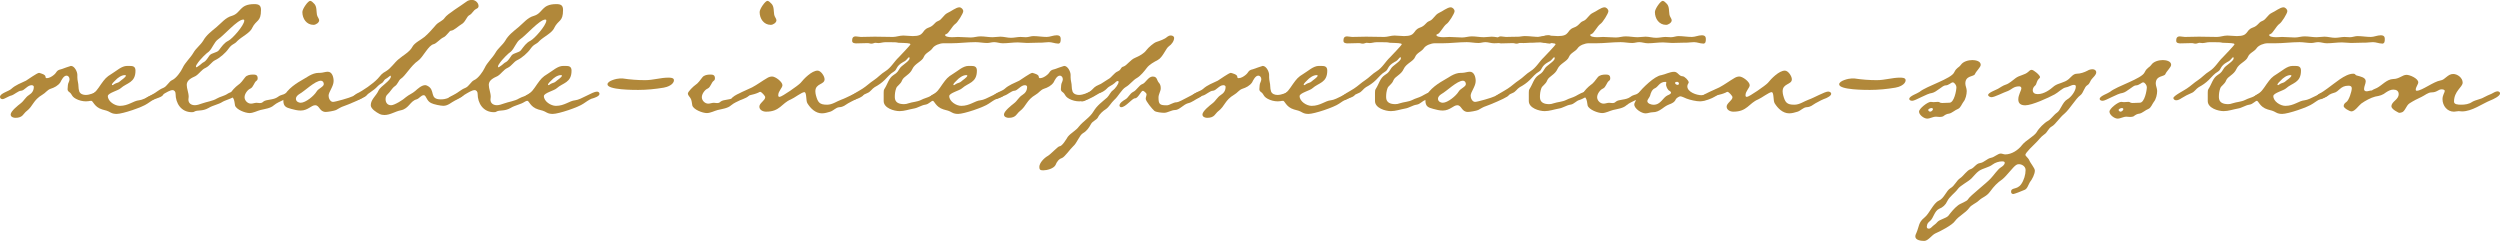 <?xml version="1.0" encoding="UTF-8"?> <svg xmlns="http://www.w3.org/2000/svg" id="_レイヤー_2" viewBox="0 0 644.75 62.14"><defs><style>.cls-1{fill:#b1883a;}</style></defs><g id="_レイヤー_1-2"><path class="cls-1" d="M27.72,23.76c-.86.65-3.17,1.94-4.1,2.16-.5.14-.94.22-1.44.22-.86,0-1.8-.22-2.59-.65-1.3-.72-.86-1.15-1.8-1.8-.29-.22-.36-.43-.36-.72s.07-.58.07-.94c0-.58.43-1.01.43-1.58,0-.5-.29-.94-.79-.94-.72,0-1.3,1.15-1.58,1.73-.58.86-1.58,1.37-2.52,1.66-.86.29-1.3,1.08-2.09,1.51-2.45,1.44-2.38,2.95-4.1,4.25-.86.65-.94,1.73-2.88,1.73-.5,0-1.22-.22-1.22-.86,0-.86,1.94-2.38,2.59-2.88.86-.65,1.22-1.58,2.16-2.16.79-.5,1.22-1.15,1.22-2.09,0-.29-.29-.43-.58-.43-1.08,0-1.87,1.44-2.74,1.44-.65,0-1.73,1.01-2.45,1.22-.72.14-1.8.94-2.3.94-.36,0-.65-.22-.65-.58,0-.94,2.3-1.44,2.95-2.09,1.01-.94,2.52-1.51,3.75-2.09.5-.29,2.88-2.02,3.38-2.02.5.14,1.66.43,1.66,1.01,0,.29.14.36.36.36.58,0,1.3-.43,1.73-.79.94-.72.58-1.22,1.94-1.51.43-.14,2.38-.86,2.52-.86.94,0,1.66,1.51,1.66,2.3v.65c0,.86.29,1.51.29,2.38,0,.43.07.79.22,1.3.29.65,1.01.86,1.66.86,2.02,0,5.11-2.16,5.47-2.16s.65.36.65.65c0,.36-.29.65-.5.79Z"></path><path class="cls-1" d="M40.18,25.42c-.72.29-1.51.86-2.16,1.3-1.3.94-6.41,2.66-7.92,2.66-.5,0-1.08-.07-1.58-.36-.72-.43-1.3-.58-2.16-.79-2.16-.65-2.3-2.3-2.95-2.3-.36,0-.72-.22-.72-.58s.36-.58.58-.79c1.51-.79,1.8-1.44,2.81-2.88.94-1.3,1.3-1.8,2.74-2.66,1.22-.72,2.52-2.02,3.96-2.02h.65c.86,0,1.51.14,1.51,1.22,0,3.17-2.23,3.1-3.82,4.54-.58.58-3.31,1.22-3.31,2.02,0,1.37,1.8,2.52,3.1,2.52,2.23,0,3.46-1.3,4.97-1.44,1.51-.14,4.46-2.23,5.62-2.23.36,0,.65.22.65.58,0,.65-1.44,1.08-1.94,1.22ZM32.18,19.37c-.86,0-1.87.72-2.45,1.37-.22.22-.86.79-.86,1.08,0,.07,0,.14.14.14s.36-.22.5-.29c.43-.29,1.01-.29,1.37-.65s1.58-1.08,1.58-1.51c0-.14-.14-.14-.29-.14Z"></path><path class="cls-1" d="M65.02,7.27c-.65,1.3-2.74,2.23-3.82,3.31-.79.94-1.3.65-2.23,1.94-.79,1.15-2.3,2.45-3.53,3.02-.86.43-1.37,1.44-2.38,1.94-1.15.5-1.66,1.58-2.67,2.16-.94.43-2.23,1.01-2.23,2.23,0,1.01.5,2.02.5,3.1,0,.22-.07.43-.07.72,0,.94.72,1.44,1.66,1.44.58,0,1.22-.22,1.8-.43,1.15-.43,2.88-.65,3.89-1.3.86-.5,1.94-.65,2.74-1.22.43-.29,1.22-.58,1.73-.58.43,0,.5.22.5.58,0,1.01-2.74,1.58-3.53,2.09-.94.65-2.45.86-3.6,1.58-1.66.94-2.81.43-3.67.94-.22.14-.43.14-.65.14-2.74,0-4.18-2.3-4.18-4.75,0-.5-.29-.94-.79-.94-1.22,0-3.82,2.3-5.47,2.59-.36.07-.65.29-1.01.29-.22,0-.58-.22-.58-.43,0-.5,1.3-1.01,1.66-1.22,1.08-.5,1.87-1.37,3.02-1.8,1.01-.43,1.44-1.66,2.3-2.02,1.01-.43,2.23-2.16,2.67-3.1.65-1.44,2.02-2.59,2.81-3.96.65-1.15,1.8-1.94,2.52-3.1.79-1.44,2.16-2.45,3.38-3.46,1.3-1.08,2.38-2.52,4.03-2.95,2.38-.72,1.87-3.02,5.76-3.02,1.15,0,1.73.29,1.73,1.51,0,3.17-1.22,2.45-2.3,4.68ZM62.93,5.11c-.07-.07-.22-.07-.22-.07-1.51.07-4.97,4.1-6.48,5.11-1.01.72-1.44,2.3-2.38,3.17-.58.36-2.3,2.02-3.02,3.17-.07.07-.29.43-.29.65,0,.14,0,.22.07.22s.29-.07.94-.58c.36-.29.72-.65.94-.72.72-.36,1.08-1.15,1.58-1.8.58-.65,1.87-.65,2.38-1.3.72-.94,1.37-1.94,2.45-2.45,1.01-.5,4.03-3.89,4.1-5.18,0-.22-.07-.22-.07-.22Z"></path><path class="cls-1" d="M73.08,25.78c-.86.43-1.66.72-2.45,1.37-.86.79-2.3.94-3.46,1.22-.86.22-1.87.79-2.81.79-1.08,0-3.38-.86-3.74-1.94-.14-.65-.14-1.44-.5-1.94-.22-.36-.65-.72-.65-1.15,0-.5,1.44-1.87,1.87-2.16.79-.5,1.3-1.3,1.87-2.02.43-.58,1.3-.72,2.02-.72.65,0,1.22.07,1.22.94,0,.29-.07.5-.29.65-.65.43-.79,1.66-1.58,2.02-.72.29-1.51,1.37-1.51,2.23s.79,1.66,1.66,1.66c.5,0,.94-.22,1.44-.22.22,0,.5.07.79.07.43,0,.65-.07.94-.36.79-.65,2.59-.36,3.75-1.22.86-.65,1.37-.5,1.87-.86.36-.22.79-.43,1.22-.43.29,0,.72.07.72.43,0,.86-1.73,1.37-2.38,1.66ZM80.86,6.41c-1.8,0-2.88-1.58-2.88-3.31,0-.79,1.44-2.88,2.02-2.88.36,0,.79.5,1.08.79.65.72.5,1.87.65,2.74.07.58.58,1.01.58,1.51,0,.58-.86,1.15-1.44,1.15Z"></path><path class="cls-1" d="M94.17,24.91c-.86.58-4.39,2.09-5.47,2.45-.72.22-1.37.65-2.02,1.01-.5.22-2.09.5-2.66.5-1.66,0-1.58-1.73-2.74-1.73-1.01,0-1.87,1.37-3.74,1.37-.86,0-1.66-.22-2.45-.43-1.37-.36-2.02-.65-2.02-2.23,0-2.09,2.88-4.1,4.54-5.04,1.37-.72,2.81-2.02,4.61-2.02h.29c.72,0,1.37-.29,2.02-.29,1.15,0,1.51,1.44,1.51,2.38,0,1.44-1.3,2.81-1.3,3.82,0,.65.43,1.58,1.15,1.58.58,0,4.39-1.08,5.04-1.44.65-.36,2.45-1.22,3.17-1.22.29,0,.72.14.72.43,0,.36-.43.72-.65.86ZM82.8,20.81c-1.58,0-4.18,2.67-5.62,3.46-.43.29-.86.65-.86,1.22,0,.65.65,1.01,1.22,1.01,1.3,0,3.46-1.8,4.1-2.88.43-.79,1.87-1.22,1.87-1.94,0-.43-.29-.86-.72-.86Z"></path><path class="cls-1" d="M122.83,2.3c-.79.36-1.01,1.22-1.73,1.58-.79.36-1.01,1.8-2.09,2.38-.79.43-1.94,1.66-2.74,1.66-.36,0-1.15,1.44-1.94,1.73-.79.36-1.8,1.58-2.45,1.73-1.44.29-2.74,3.38-4.1,4.32-1.73,1.15-3.24,3.89-4.39,4.61-.58.36-.79,1.44-1.58,1.94-.72.5-1.15,1.44-1.87,2.09-.36.29-.5.79-.5,1.22,0,.94.5,1.58,1.44,1.58.86,0,3.17-1.44,3.82-2.09.79-.65,1.66-.94,2.38-1.58.65-.58,1.66-1.51,2.59-1.51.14,0,.36.07.5.14,2.3,1.08.36,3.53,3.53,3.53,2.74,0,4.25-2.02,5.54-2.02.29,0,.5.29.5.58,0,.65-1.87,1.44-2.38,1.73-1.01.5-1.8,1.37-3.02,1.37-.65,0-2.52-.36-3.17-.72-1.22-.58-1.22-2.02-1.87-2.02-.72,0-1.15.86-1.87,1.08-1.66.43-1.94,2.38-4.03,2.81-1.51.29-2.74,1.22-4.25,1.22-.43,0-.86-.07-1.3-.29-.72-.36-2.23-1.3-2.23-2.23,0-1.51,1.44-2.45,2.02-3.82.5-1.08,3.17-2.52,3.17-3.6,0-.07-.07-.14-.14-.22-.07,0-.86.72-1.08.79-.79.43-.43.79-1.37,1.3-.65.36-1.08,1.01-1.66,1.44-1.01.72-3.67,2.88-4.9,2.88-.22,0-.5-.14-.65-.29l-.07-.22c0-.43.65-1.01,1.01-1.22,1.66-.79,4.25-2.59,5.47-3.89.94-1.01.86-1.22,2.16-1.94,1.3-.79,2.09-2.16,3.24-3.1,1.08-.94,2.88-1.87,3.53-3.17.58-1.08,2.23-1.8,3.17-2.59,1.08-.94,2.02-2.02,2.95-3.1.65-.72,1.73-1.01,2.23-1.8.58-.94,4.39-3.24,5.62-4.18.36-.29.86-.43,1.44-.43.79,0,1.66.72,1.66,1.58,0,.36-.22.58-.58.72Z"></path><path class="cls-1" d="M142.92,7.27c-.65,1.3-2.74,2.23-3.82,3.31-.79.94-1.3.65-2.23,1.94-.79,1.15-2.3,2.45-3.53,3.02-.86.43-1.37,1.44-2.38,1.94-1.15.5-1.66,1.58-2.67,2.16-.94.43-2.23,1.01-2.23,2.23,0,1.01.5,2.02.5,3.1,0,.22-.07.43-.07.72,0,.94.72,1.44,1.66,1.44.58,0,1.22-.22,1.8-.43,1.15-.43,2.88-.65,3.89-1.3.86-.5,1.94-.65,2.74-1.22.43-.29,1.22-.58,1.73-.58.43,0,.5.22.5.58,0,1.01-2.74,1.58-3.53,2.09-.94.65-2.45.86-3.6,1.58-1.66.94-2.81.43-3.67.94-.22.14-.43.14-.65.14-2.74,0-4.18-2.3-4.18-4.75,0-.5-.29-.94-.79-.94-1.22,0-3.82,2.3-5.47,2.59-.36.07-.65.29-1.01.29-.22,0-.58-.22-.58-.43,0-.5,1.3-1.01,1.66-1.22,1.08-.5,1.87-1.37,3.02-1.8,1.01-.43,1.44-1.66,2.3-2.02,1.01-.43,2.23-2.16,2.67-3.1.65-1.44,2.02-2.59,2.81-3.96.65-1.15,1.8-1.94,2.52-3.1.79-1.44,2.16-2.45,3.38-3.46,1.3-1.08,2.38-2.52,4.03-2.95,2.38-.72,1.87-3.02,5.76-3.02,1.15,0,1.73.29,1.73,1.51,0,3.17-1.22,2.45-2.3,4.68ZM140.83,5.11c-.07-.07-.22-.07-.22-.07-1.51.07-4.97,4.1-6.48,5.11-1.01.72-1.44,2.3-2.38,3.17-.58.36-2.3,2.02-3.02,3.17-.07.07-.29.43-.29.65,0,.14,0,.22.07.22s.29-.07.94-.58c.36-.29.72-.65.94-.72.72-.36,1.08-1.15,1.58-1.8.58-.65,1.87-.65,2.38-1.3.72-.94,1.37-1.94,2.45-2.45,1.01-.5,4.03-3.89,4.1-5.18,0-.22-.07-.22-.07-.22Z"></path><path class="cls-1" d="M152.64,25.42c-.72.29-1.51.86-2.16,1.3-1.3.94-6.41,2.66-7.92,2.66-.5,0-1.08-.07-1.58-.36-.72-.43-1.3-.58-2.16-.79-2.16-.65-2.3-2.3-2.95-2.3-.36,0-.72-.22-.72-.58s.36-.58.58-.79c1.51-.79,1.8-1.44,2.81-2.88.94-1.3,1.3-1.8,2.74-2.66,1.22-.72,2.52-2.02,3.96-2.02h.65c.86,0,1.51.14,1.51,1.22,0,3.17-2.23,3.1-3.82,4.54-.58.58-3.31,1.22-3.31,2.02,0,1.37,1.8,2.52,3.1,2.52,2.23,0,3.46-1.3,4.97-1.44,1.51-.14,4.46-2.23,5.62-2.23.36,0,.65.22.65.58,0,.65-1.44,1.08-1.94,1.22ZM144.64,19.37c-.86,0-1.87.72-2.45,1.37-.22.22-.86.79-.86,1.08,0,.07,0,.14.14.14s.36-.22.5-.29c.43-.29,1.01-.29,1.37-.65s1.58-1.08,1.58-1.51c0-.14-.14-.14-.29-.14Z"></path><path class="cls-1" d="M171.14,22.61c-2.09.36-4.39.58-6.55.58-1.15,0-7.92,0-7.92-1.44,0-.94,2.45-1.51,3.17-1.51h.79c1.94.29,3.82.43,5.76.43,2.09,0,3.96-.65,5.98-.65.43,0,1.44,0,1.44.65,0,1.15-1.73,1.8-2.66,1.94Z"></path><path class="cls-1" d="M191.01,25.78c-.86.43-1.66.72-2.45,1.37-.86.79-2.3.94-3.46,1.22-.86.22-1.87.79-2.81.79-1.08,0-3.38-.86-3.74-1.94-.14-.65-.14-1.44-.5-1.94-.22-.36-.65-.72-.65-1.15,0-.5,1.44-1.87,1.87-2.16.79-.5,1.3-1.3,1.87-2.02.43-.58,1.3-.72,2.02-.72.65,0,1.22.07,1.22.94,0,.29-.07.5-.29.65-.65.43-.79,1.66-1.58,2.02-.72.29-1.51,1.37-1.51,2.23s.79,1.66,1.66,1.66c.5,0,.94-.22,1.44-.22.22,0,.5.07.79.07.43,0,.65-.07.94-.36.79-.65,2.59-.36,3.75-1.22.86-.65,1.37-.5,1.87-.86.36-.22.79-.43,1.22-.43.29,0,.72.07.72.43,0,.86-1.73,1.37-2.38,1.66ZM198.79,6.41c-1.8,0-2.88-1.58-2.88-3.31,0-.79,1.44-2.88,2.02-2.88.36,0,.79.5,1.08.79.65.72.5,1.87.65,2.74.07.58.58,1.01.58,1.51,0,.58-.86,1.15-1.44,1.15Z"></path><path class="cls-1" d="M221.61,25.27c-1.01.36-1.87.79-2.88,1.37-.86.5-1.15.94-2.3,1.01-.86.07-1.44.86-2.3,1.15-.72.22-1.44.43-2.16.43-1.66,0-2.95-1.3-3.74-2.59-.43-.65-.14-2.88-.79-2.88s-2.59,1.51-3.46,1.87c-2.45,1.01-2.81,3.17-6.41,3.17-.79,0-1.73-.43-1.73-1.3,0-.94,1.51-1.58,1.51-2.45,0-.29-.94-1.37-1.3-1.37-.14,0-.36.14-.5.22-1.44.65-2.95.65-4.25,1.44-.5.29-1.08.58-1.66.58-.22,0-1.01-.07-1.01-.36,0-.5,1.58-1.3,1.94-1.44,1.08-.58,2.23-1.01,3.38-1.58,1.37-.72,2.59-1.66,3.96-2.45.36-.22.79-.36,1.22-.36.86,0,2.66,1.37,2.66,2.23,0,.72-1.08,1.51-1.08,2.59,0,.29.07.43.36.43.58,0,4.82-2.95,5.4-3.6.86-1.08,2.88-3.17,4.39-3.17.86,0,1.8,1.44,1.8,2.23,0,1.44-2.38,1.01-2.38,3.1,0,.36.07.72.14,1.01.5,1.87.94,2.45,2.88,2.45,1.37,0,2.45-.86,3.67-1.3,1.3-.43,4.18-2.09,5.04-2.09.29,0,.79.14.79.58,0,.5-.79.86-1.22,1.08Z"></path><path class="cls-1" d="M272.81,11.23c-.72,0-1.51-.36-2.3-.36-.72,0-1.37.14-2.23.14h-.58c-.94,0-1.87.07-2.81.07-.79,0-1.58-.14-2.38-.14-1.3,0-2.59.22-3.89.22-.79,0-1.51-.29-2.23-.29-.65,0-1.15.22-1.8.22-1.01,0-2.02-.22-3.02-.22-2.09,0-4.18.29-6.26.29h-2.02c-.86,0-2.3.5-2.81,1.3-.58.86-1.8,1.15-2.23,2.23-.43,1.15-2.3,1.66-2.95,3.1-.65,1.51-2.23,1.87-2.66,2.95-.36,1.01-1.3,1.37-1.51,2.02-.29.79-.36,1.51-.36,2.3,0,1.44,1.15,1.8,2.38,1.8.36,0,.79-.07,1.15-.22,1.08-.36,2.23-.36,3.24-.86.79-.43,1.66-.58,2.45-1.01.79-.43,1.94-1.15,2.81-1.15.29,0,.79.22.79.58,0,.43-2.09,1.44-2.59,1.58-.94.22-1.37,1.08-2.38,1.22-1.01.14-1.94.86-3.02,1.01-1.22.22-2.38.65-3.6.65-1.44,0-4.1-.79-4.1-2.59v-2.16c0-.36,0-.72.22-1.01.79-1.22,1.08-2.74,2.3-3.53,1.15-.72,1.08-.94,1.73-1.87.43-.58,1.8-1.37,2.3-2.09.07-.07.14-.29.14-.5,0-.07-.07-.14-.22-.14l-.22.22c-.36.43-.58.72-1.22,1.01-1.94,1.08-1.51,1.94-2.38,2.45-1.01.58-1.58,1.37-2.38,2.16s-1.66,1.37-2.59,1.87c-.72.43-1.08,1.22-1.87,1.51-.86.36-1.73.79-2.52,1.3-.43.29-.94.58-1.44.58-.29,0-.72-.22-.72-.58,0-.58,2.88-2.02,3.46-2.45,1.01-.65,1.87-1.51,2.88-2.16,1.01-.65,1.87-1.66,2.95-2.3,1.51-.94,2.23-2.45,3.46-3.6.36-.36,3.02-3.17,3.02-3.31,0-.07-.07-.14-.14-.22-.86-.22-2.02-.14-2.95-.22-.58-.14-1.08-.14-1.87-.14h-1.58c-.58,0-1.15.22-1.73.22-.29,0-.5-.07-.79-.07-.22,0-.65.22-.94.22-.58,0-.5-.14-1.08-.14-1.01,0-1.94.07-2.88.07-.43,0-1.08-.07-1.08-.65,0-.65.14-1.15.94-1.15.43,0,.86.14,1.3.14,1.22,0,2.38-.07,3.6-.07,1.51,0,3.1.07,4.68.07.86,0,1.73-.36,2.66-.36.79,0,1.66.14,2.45.14,3.17,0,2.16-1.44,4.03-2.16,1.51-.5,1.51-1.37,2.52-1.73,1.01-.36,1.37-1.58,2.45-2.09.86-.36,2.16-1.44,3.02-1.44.5,0,1.01.5,1.01,1.01,0,.58-1.51,2.95-2.02,3.24-.86.58-1.73,2.52-2.38,2.66-.07.07-.29.07-.29.22,0,.43.94.58,1.8.58.65,0,1.3-.07,1.51-.07,1.08,0,2.23.14,3.31.14.86,0,1.66-.29,2.52-.29,1.01,0,2.09.22,3.1.22.72,0,1.37-.14,2.02-.14.94,0,1.8.29,2.74.29.86,0,1.66-.22,2.45-.22.5,0,.94.07,1.37.07.72,0,1.3-.29,1.94-.29,1.15,0,2.3.22,3.46.22.86,0,1.66-.43,2.59-.43.5,0,1.01.14,1.01.94,0,.58,0,1.22-.72,1.22Z"></path><path class="cls-1" d="M257.18,25.42c-.72.29-1.51.86-2.16,1.3-1.3.94-6.41,2.66-7.92,2.66-.5,0-1.08-.07-1.58-.36-.72-.43-1.3-.58-2.16-.79-2.16-.65-2.3-2.3-2.95-2.3-.36,0-.72-.22-.72-.58s.36-.58.58-.79c1.51-.79,1.8-1.44,2.81-2.88.94-1.3,1.3-1.8,2.74-2.66,1.22-.72,2.52-2.02,3.96-2.02h.65c.86,0,1.51.14,1.51,1.22,0,3.17-2.23,3.1-3.82,4.54-.58.58-3.31,1.22-3.31,2.02,0,1.37,1.8,2.52,3.1,2.52,2.23,0,3.46-1.3,4.97-1.44,1.51-.14,4.46-2.23,5.62-2.23.36,0,.65.22.65.58,0,.65-1.44,1.08-1.94,1.22ZM249.19,19.37c-.86,0-1.87.72-2.45,1.37-.22.22-.86.79-.86,1.08,0,.07,0,.14.14.14s.36-.22.5-.29c.43-.29,1.01-.29,1.37-.65s1.58-1.08,1.58-1.51c0-.14-.14-.14-.29-.14Z"></path><path class="cls-1" d="M283.89,23.76c-.86.65-3.17,1.94-4.1,2.16-.5.14-.94.22-1.44.22-.86,0-1.8-.22-2.59-.65-1.3-.72-.86-1.15-1.8-1.8-.29-.22-.36-.43-.36-.72s.07-.58.07-.94c0-.58.43-1.01.43-1.58,0-.5-.29-.94-.79-.94-.72,0-1.3,1.15-1.58,1.73-.58.86-1.58,1.37-2.52,1.66-.86.29-1.3,1.08-2.09,1.51-2.45,1.44-2.38,2.95-4.1,4.25-.86.65-.94,1.73-2.88,1.73-.5,0-1.22-.22-1.22-.86,0-.86,1.94-2.38,2.59-2.88.86-.65,1.22-1.58,2.16-2.16.79-.5,1.22-1.15,1.22-2.09,0-.29-.29-.43-.58-.43-1.08,0-1.87,1.44-2.74,1.44-.65,0-1.73,1.01-2.45,1.22-.72.14-1.8.94-2.3.94-.36,0-.65-.22-.65-.58,0-.94,2.3-1.44,2.95-2.09,1.01-.94,2.52-1.51,3.74-2.09.5-.29,2.88-2.02,3.38-2.02.5.14,1.66.43,1.66,1.01,0,.29.14.36.36.36.58,0,1.3-.43,1.73-.79.94-.72.58-1.22,1.94-1.51.43-.14,2.38-.86,2.52-.86.94,0,1.66,1.51,1.66,2.3v.65c0,.86.29,1.51.29,2.38,0,.43.07.79.22,1.3.29.65,1.01.86,1.66.86,2.02,0,5.11-2.16,5.47-2.16s.65.36.65.65c0,.36-.29.65-.5.79Z"></path><path class="cls-1" d="M301.53,11.88c-.86.5-1.58,2.88-2.95,3.6-.94.5-2.16,1.15-2.81,2.02-.65.86-1.58,2.02-2.52,2.59-1.08.58-1.8,1.73-2.95,2.38-1.01.58-1.94,2.45-2.95,3.31-.79.72-1.3,1.8-2.16,2.38-.72.43-1.66,1.3-2.02,2.09-.36.72-1.37.94-1.8,1.73-.5.94-1.15,1.87-2.09,2.38-.94.58-1.51,2.52-2.52,3.38-.72.65-2.16,2.74-2.88,3.02-.79.22-1.37,1.01-1.66,1.8-.5.94-2.23,1.37-3.17,1.37-.72,0-1.01-.14-1.01-.86,0-1.08,1.3-2.38,2.23-2.88.72-.43,2.59-2.45,2.95-2.45.72,0,1.8-1.87,2.16-2.45.79-1.01,2.09-1.58,2.88-2.66,1.15-1.44,2.81-2.3,3.75-3.89.94-1.58,2.23-2.45,3.53-3.6.58-.58.86-1.44,1.51-1.87.5-.36,1.44-1.58,1.44-2.16,0-.14-.07-.22-.22-.22-.29,0-.65.36-.86.58-.65.58-1.37.72-1.94,1.37-.43.5-1.58,1.22-2.23,1.22-.36,0-1.22.86-1.8,1.01-.72.22-1.66,1.08-2.3,1.08-.36,0-.65-.22-.65-.58s.22-.65.5-.79c.94-.65,1.8-.79,2.66-1.66.94-1.01,1.15-.94,2.3-1.51.65-.36,1.15-.79,1.8-1.15,1.01-.5,1.51-1.66,2.59-2.09.94-.43.58-1.01,1.44-1.22.86-.29,1.73-1.73,2.95-2.23,1.01-.43,2.3-1.08,2.95-2.02.5-.65,1.87-1.87,2.59-2.09.86-.29,2.16-.72,2.74-1.3.29-.22.58-.36.94-.36.43,0,.86.22.86.65,0,.79-.72,1.73-1.3,2.09ZM309.23,25.2c-.94.43-1.8,1.22-2.88,1.44-1.08.29-2.23,1.73-3.24,1.73s-1.94.72-2.88.72c-.58,0-2.09-.14-2.52-.5-.58-.5-2.23-2.52-2.23-3.1,0-.43.22-.79.22-1.22,0-.22-.72-.86-.94-.86-.5,0-1.22,1.94-2.02,1.94s-2.38,2.3-3.6,2.3c-.22,0-.43-.22-.43-.43,0-.65,1.01-1.3,1.51-1.58.79-.43,1.15-1.51,2.02-1.94.86-.36,1.51-1.73,2.38-2.02.79-.22,1.51-1.94,2.66-1.94,1.22,0,1.01.94,1.58,1.58.36.36.5.86.5,1.44,0,.79-.58,1.51-.58,2.38,0,1.8.36,2.02,2.16,2.02.72,0,1.58-.79,2.59-.79.72,0,5.18-2.74,5.83-2.74.29,0,.79.22.79.58,0,.5-.58.79-.94,1.01Z"></path><path class="cls-1" d="M335.08,23.76c-.86.65-3.17,1.94-4.1,2.16-.5.14-.94.22-1.44.22-.86,0-1.8-.22-2.59-.65-1.3-.72-.86-1.15-1.8-1.8-.29-.22-.36-.43-.36-.72s.07-.58.07-.94c0-.58.43-1.01.43-1.58,0-.5-.29-.94-.79-.94-.72,0-1.3,1.15-1.58,1.73-.58.86-1.58,1.37-2.52,1.66-.86.29-1.3,1.08-2.09,1.51-2.45,1.44-2.38,2.95-4.1,4.25-.86.65-.94,1.73-2.88,1.73-.5,0-1.22-.22-1.22-.86,0-.86,1.94-2.38,2.59-2.88.86-.65,1.22-1.58,2.16-2.16.79-.5,1.22-1.15,1.22-2.09,0-.29-.29-.43-.58-.43-1.08,0-1.87,1.44-2.74,1.44-.65,0-1.73,1.01-2.45,1.22-.72.14-1.8.94-2.3.94-.36,0-.65-.22-.65-.58,0-.94,2.3-1.44,2.95-2.09,1.01-.94,2.52-1.51,3.75-2.09.5-.29,2.88-2.02,3.38-2.02.5.14,1.66.43,1.66,1.01,0,.29.14.36.36.36.58,0,1.3-.43,1.73-.79.94-.72.58-1.22,1.94-1.51.43-.14,2.38-.86,2.52-.86.94,0,1.66,1.51,1.66,2.3v.65c0,.86.29,1.51.29,2.38,0,.43.07.79.22,1.3.29.65,1.01.86,1.66.86,2.02,0,5.11-2.16,5.47-2.16s.65.36.65.65c0,.36-.29.65-.5.79Z"></path><path class="cls-1" d="M347.54,25.42c-.72.29-1.51.86-2.16,1.3-1.3.94-6.41,2.66-7.92,2.66-.5,0-1.08-.07-1.58-.36-.72-.43-1.3-.58-2.16-.79-2.16-.65-2.3-2.3-2.95-2.3-.36,0-.72-.22-.72-.58s.36-.58.58-.79c1.51-.79,1.8-1.44,2.81-2.88.94-1.3,1.3-1.8,2.74-2.66,1.22-.72,2.52-2.02,3.96-2.02h.65c.86,0,1.51.14,1.51,1.22,0,3.17-2.23,3.1-3.82,4.54-.58.58-3.31,1.22-3.31,2.02,0,1.37,1.8,2.52,3.1,2.52,2.23,0,3.46-1.3,4.97-1.44,1.51-.14,4.46-2.23,5.62-2.23.36,0,.65.22.65.58,0,.65-1.44,1.08-1.94,1.22ZM339.54,19.37c-.86,0-1.87.72-2.45,1.37-.22.22-.86.79-.86,1.08,0,.07,0,.14.14.14s.36-.22.5-.29c.43-.29,1.01-.29,1.37-.65s1.58-1.08,1.58-1.51c0-.14-.14-.14-.29-.14Z"></path><path class="cls-1" d="M399.52,11.23c-.72,0-1.51-.36-2.3-.36-.72,0-1.37.14-2.23.14h-.58c-.94,0-1.87.07-2.81.07-.79,0-1.58-.14-2.38-.14-1.3,0-2.59.22-3.89.22-.79,0-1.51-.29-2.23-.29-.65,0-1.15.22-1.8.22-1.01,0-2.02-.22-3.02-.22-2.09,0-4.18.29-6.26.29h-2.02c-.86,0-2.3.5-2.81,1.3-.58.86-1.8,1.15-2.23,2.23-.43,1.15-2.3,1.66-2.95,3.1-.65,1.51-2.23,1.87-2.66,2.95-.36,1.01-1.3,1.37-1.51,2.02-.29.79-.36,1.51-.36,2.3,0,1.44,1.15,1.8,2.38,1.8.36,0,.79-.07,1.15-.22,1.08-.36,2.23-.36,3.24-.86.79-.43,1.66-.58,2.45-1.01.79-.43,1.94-1.15,2.81-1.15.29,0,.79.22.79.58,0,.43-2.09,1.44-2.59,1.58-.94.22-1.37,1.08-2.38,1.22-1.01.14-1.94.86-3.02,1.01-1.22.22-2.38.65-3.6.65-1.44,0-4.1-.79-4.1-2.59v-2.16c0-.36,0-.72.22-1.01.79-1.22,1.08-2.74,2.3-3.53,1.15-.72,1.08-.94,1.73-1.87.43-.58,1.8-1.37,2.3-2.09.07-.07.14-.29.14-.5,0-.07-.07-.14-.22-.14l-.22.22c-.36.43-.58.72-1.22,1.01-1.94,1.08-1.51,1.94-2.38,2.45-1.01.58-1.58,1.37-2.38,2.16s-1.66,1.37-2.59,1.87c-.72.43-1.08,1.22-1.87,1.51-.86.36-1.73.79-2.52,1.3-.43.29-.94.58-1.44.58-.29,0-.72-.22-.72-.58,0-.58,2.88-2.02,3.46-2.45,1.01-.65,1.87-1.51,2.88-2.16,1.01-.65,1.87-1.66,2.95-2.3,1.51-.94,2.23-2.45,3.46-3.6.36-.36,3.02-3.17,3.02-3.31,0-.07-.07-.14-.14-.22-.86-.22-2.02-.14-2.95-.22-.58-.14-1.08-.14-1.87-.14h-1.58c-.58,0-1.15.22-1.73.22-.29,0-.5-.07-.79-.07-.22,0-.65.22-.94.22-.58,0-.5-.14-1.08-.14-1.01,0-1.94.07-2.88.07-.43,0-1.08-.07-1.08-.65,0-.65.14-1.15.94-1.15.43,0,.86.14,1.3.14,1.22,0,2.38-.07,3.6-.07,1.51,0,3.1.07,4.68.07.86,0,1.73-.36,2.66-.36.79,0,1.66.14,2.45.14,3.17,0,2.16-1.44,4.03-2.16,1.51-.5,1.51-1.37,2.52-1.73,1.01-.36,1.37-1.58,2.45-2.09.86-.36,2.16-1.44,3.02-1.44.5,0,1.01.5,1.01,1.01,0,.58-1.51,2.95-2.02,3.24-.86.58-1.73,2.52-2.38,2.66-.07.07-.29.07-.29.22,0,.43.94.58,1.8.58.65,0,1.3-.07,1.51-.07,1.08,0,2.23.14,3.31.14.86,0,1.66-.29,2.52-.29,1.01,0,2.09.22,3.1.22.72,0,1.37-.14,2.02-.14.94,0,1.8.29,2.74.29.86,0,1.66-.22,2.45-.22.5,0,.94.07,1.37.07.72,0,1.3-.29,1.94-.29,1.15,0,2.3.22,3.46.22.86,0,1.66-.43,2.59-.43.5,0,1.01.14,1.01.94,0,.58,0,1.22-.72,1.22Z"></path><path class="cls-1" d="M388.72,24.91c-.86.58-4.39,2.09-5.47,2.45-.72.22-1.37.65-2.02,1.01-.5.22-2.09.5-2.66.5-1.66,0-1.58-1.73-2.74-1.73-1.01,0-1.87,1.37-3.75,1.37-.86,0-1.66-.22-2.45-.43-1.37-.36-2.02-.65-2.02-2.23,0-2.09,2.88-4.1,4.54-5.04,1.37-.72,2.81-2.02,4.61-2.02h.29c.72,0,1.37-.29,2.02-.29,1.15,0,1.51,1.44,1.51,2.38,0,1.44-1.3,2.81-1.3,3.82,0,.65.43,1.58,1.15,1.58.58,0,4.39-1.08,5.04-1.44.65-.36,2.45-1.22,3.17-1.22.29,0,.72.14.72.43,0,.36-.43.72-.65.86ZM377.34,20.81c-1.58,0-4.18,2.67-5.62,3.46-.43.29-.86.65-.86,1.22,0,.65.65,1.01,1.22,1.01,1.3,0,3.46-1.8,4.1-2.88.43-.79,1.87-1.22,1.87-1.94,0-.43-.29-.86-.72-.86Z"></path><path class="cls-1" d="M439.19,11.23c-.72,0-1.51-.36-2.3-.36-.72,0-1.37.14-2.23.14h-.58c-.94,0-1.87.07-2.81.07-.79,0-1.58-.14-2.38-.14-1.3,0-2.59.22-3.89.22-.79,0-1.51-.29-2.23-.29-.65,0-1.15.22-1.8.22-1.01,0-2.02-.22-3.02-.22-2.09,0-4.18.29-6.26.29h-2.02c-.86,0-2.3.5-2.81,1.3-.58.86-1.8,1.15-2.23,2.23-.43,1.15-2.3,1.66-2.95,3.1-.65,1.51-2.23,1.87-2.66,2.95-.36,1.01-1.3,1.37-1.51,2.02-.29.79-.36,1.51-.36,2.3,0,1.44,1.15,1.8,2.38,1.8.36,0,.79-.07,1.15-.22,1.08-.36,2.23-.36,3.24-.86.79-.43,1.66-.58,2.45-1.01.79-.43,1.94-1.15,2.81-1.15.29,0,.79.22.79.58,0,.43-2.09,1.44-2.59,1.58-.94.22-1.37,1.08-2.38,1.22-1.01.14-1.94.86-3.02,1.01-1.22.22-2.38.65-3.6.65-1.44,0-4.1-.79-4.1-2.59v-2.16c0-.36,0-.72.22-1.01.79-1.22,1.08-2.74,2.3-3.53,1.15-.72,1.08-.94,1.73-1.87.43-.58,1.8-1.37,2.3-2.09.07-.07.14-.29.14-.5,0-.07-.07-.14-.22-.14l-.22.22c-.36.43-.58.72-1.22,1.01-1.94,1.08-1.51,1.94-2.38,2.45-1.01.58-1.58,1.37-2.38,2.16s-1.66,1.37-2.59,1.87c-.72.43-1.08,1.22-1.87,1.51-.86.36-1.73.79-2.52,1.3-.43.29-.94.58-1.44.58-.29,0-.72-.22-.72-.58,0-.58,2.88-2.02,3.46-2.45,1.01-.65,1.87-1.51,2.88-2.16,1.01-.65,1.87-1.66,2.95-2.3,1.51-.94,2.23-2.45,3.46-3.6.36-.36,3.02-3.17,3.02-3.31,0-.07-.07-.14-.14-.22-.86-.22-2.02-.14-2.95-.22-.58-.14-1.08-.14-1.87-.14h-1.58c-.58,0-1.15.22-1.73.22-.29,0-.5-.07-.79-.07-.22,0-.65.22-.94.22-.58,0-.5-.14-1.08-.14-1.01,0-1.94.07-2.88.07-.43,0-1.08-.07-1.08-.65,0-.65.14-1.15.94-1.15.43,0,.86.14,1.3.14,1.22,0,2.38-.07,3.6-.07,1.51,0,3.1.07,4.68.07.86,0,1.73-.36,2.66-.36.79,0,1.66.14,2.45.14,3.17,0,2.16-1.44,4.03-2.16,1.51-.5,1.51-1.37,2.52-1.73,1.01-.36,1.37-1.58,2.45-2.09.86-.36,2.16-1.44,3.02-1.44.5,0,1.01.5,1.01,1.01,0,.58-1.51,2.95-2.02,3.24-.86.58-1.73,2.52-2.38,2.66-.07.07-.29.07-.29.22,0,.43.94.58,1.8.58.65,0,1.3-.07,1.51-.07,1.08,0,2.23.14,3.31.14.86,0,1.66-.29,2.52-.29,1.01,0,2.09.22,3.1.22.72,0,1.37-.14,2.02-.14.94,0,1.8.29,2.74.29.86,0,1.66-.22,2.45-.22.5,0,.94.07,1.37.07.72,0,1.3-.29,1.94-.29,1.15,0,2.3.22,3.46.22.86,0,1.66-.43,2.59-.43.5,0,1.01.14,1.01.94,0,.58,0,1.22-.72,1.22Z"></path><path class="cls-1" d="M421.91,25.78c-.86.43-1.66.72-2.45,1.37-.86.79-2.3.94-3.46,1.22-.86.22-1.87.79-2.81.79-1.08,0-3.38-.86-3.74-1.94-.14-.65-.14-1.44-.5-1.94-.22-.36-.65-.72-.65-1.15,0-.5,1.44-1.87,1.87-2.16.79-.5,1.3-1.3,1.87-2.02.43-.58,1.3-.72,2.02-.72.65,0,1.22.07,1.22.94,0,.29-.07.5-.29.65-.65.43-.79,1.66-1.58,2.02-.72.29-1.51,1.37-1.51,2.23s.79,1.66,1.66,1.66c.5,0,.94-.22,1.44-.22.22,0,.5.07.79.07.43,0,.65-.07.94-.36.79-.65,2.59-.36,3.74-1.22.86-.65,1.37-.5,1.87-.86.36-.22.79-.43,1.22-.43.29,0,.72.07.72.43,0,.86-1.73,1.37-2.38,1.66ZM429.68,6.41c-1.8,0-2.88-1.58-2.88-3.31,0-.79,1.44-2.88,2.02-2.88.36,0,.79.5,1.08.79.65.72.5,1.87.65,2.74.07.58.58,1.01.58,1.51,0,.58-.86,1.15-1.44,1.15Z"></path><path class="cls-1" d="M438.47,26.14c-1.01,0-2.59-.36-3.53-.72-.36-.14-1.22-.58-1.58-.58s-1.01.5-1.15.72c-.29.79-1.08,1.15-1.73,1.37-1.58.58-2.38,2.02-4.25,2.02-.65,0-1.22.29-1.87.29-1.01,0-2.88-1.22-2.88-2.3,0-.22.07-.43.22-.65.36-.65.29-1.66.79-2.23,1.08-1.3,4.18-4.46,5.98-4.68,1.08-.22,2.16-.86,3.31-.86.94,0,1.22,1.15,2.16,1.15.5,0,1.58,1.08,1.58,1.58,0,.22-.36.5-.36,1.01,0,1.51,2.45,2.3,3.67,2.3,2.02,0,3.46-1.66,4.54-1.66.22,0,.29.22.29.36,0,1.58-3.89,2.88-5.18,2.88ZM430.26,23.19c-.36-.36-.58-1.15-.58-1.22v-.29c0-.14.07-.22.07-.43,0-.07-.22-.14-.22-.14-1.58,0-1.87,1.3-2.74,1.66-.72.29-1.08,1.22-1.22,1.87-.14.5-.72,1.01-.72,1.44,0,.65,1.08.94,1.58.94,1.94,0,2.38-1.87,3.67-2.45.22-.07.86-.36.86-.65,0-.36-.5-.5-.72-.72ZM432.49,21.1c-.14,0-.5.07-.5.29,0,.29.43.5.65.5s.36-.14.36-.36-.22-.43-.5-.43Z"></path><path class="cls-1" d="M471.08,25.27c-1.01.36-1.87.79-2.88,1.37-.86.5-1.15.94-2.3,1.01-.86.07-1.44.86-2.3,1.15-.72.22-1.44.43-2.16.43-1.66,0-2.95-1.3-3.75-2.59-.43-.65-.14-2.88-.79-2.88s-2.59,1.51-3.46,1.87c-2.45,1.01-2.81,3.17-6.41,3.17-.79,0-1.73-.43-1.73-1.3,0-.94,1.51-1.58,1.51-2.45,0-.29-.94-1.37-1.3-1.37-.14,0-.36.14-.5.22-1.44.65-2.95.65-4.25,1.44-.5.29-1.08.58-1.66.58-.22,0-1.01-.07-1.01-.36,0-.5,1.58-1.3,1.94-1.44,1.08-.58,2.23-1.01,3.38-1.58,1.37-.72,2.59-1.66,3.96-2.45.36-.22.79-.36,1.22-.36.86,0,2.66,1.37,2.66,2.23,0,.72-1.08,1.51-1.08,2.59,0,.29.07.43.36.43.58,0,4.82-2.95,5.4-3.6.86-1.08,2.88-3.17,4.39-3.17.86,0,1.8,1.44,1.8,2.23,0,1.44-2.38,1.01-2.38,3.1,0,.36.07.72.14,1.01.5,1.87.94,2.45,2.88,2.45,1.37,0,2.45-.86,3.67-1.3,1.3-.43,4.18-2.09,5.04-2.09.29,0,.79.14.79.58,0,.5-.79.86-1.22,1.08Z"></path><path class="cls-1" d="M488.79,22.61c-2.09.36-4.39.58-6.55.58-1.15,0-7.92,0-7.92-1.44,0-.94,2.45-1.51,3.17-1.51h.79c1.94.29,3.82.43,5.76.43,2.09,0,3.96-.65,5.98-.65.43,0,1.44,0,1.44.65,0,1.15-1.73,1.8-2.66,1.94Z"></path><path class="cls-1" d="M509.31,19.15c-.29.65-2.45.29-2.45,2.38,0,.65.36,1.22.36,1.94,0,.86-.29,2.16-.86,2.81-.43.58-.72,1.51-1.37,1.8-.79.29-1.58,1.08-2.3,1.22-.65.07-1.01.29-1.58.72-.14.07-.5.14-.86.14s-.72-.07-.94-.07c-.86,0-1.51.5-2.3.5s-2.09-.94-2.09-1.8c0-.79,2.23-2.52,3.02-2.52.22,0,.43.07.72.07.36,0,.79-.07,1.15-.07.5,0,.36.29,1.08.29.65,0,1.22-.07,1.87-.07,1.22,0,1.8-3.17,1.8-4.03,0-.43-.5-1.22-.94-1.22s-1.01.79-1.94.79c-.65,0-2.3,1.73-3.38,1.94-1.37.14-4.32,2.02-5.11,2.02-.29,0-.79-.07-.79-.5,0-.72,2.09-1.37,2.66-1.8,1.8-1.51,8.21-3.38,8.93-5.04.65-1.3,1.08-1.08,1.73-1.94.58-.86,1.94-1.22,2.95-1.22.72,0,2.16.22,2.16,1.22,0,.65-1.22,1.66-1.51,2.45ZM498.08,27.87c-.22,0-.79.22-.79.5,0,.22.29.43.5.43.29,0,.72-.36.72-.65,0-.22-.22-.29-.43-.29Z"></path><path class="cls-1" d="M539.55,20.31c-.58.58-.5,1.22-1.22,1.66-.79.43-1.01,2.02-1.8,2.59-1.22.86-2.66,3.53-4.18,4.82-1.01.79-2.38,2.81-3.1,3.17-1.08.58-1.15,1.58-2.09,2.16-.86.58-1.44,1.51-2.23,2.23-.43.43-2.59,2.45-2.59,3.02,0,.22.72.79.94,1.22.36.94,1.51,2.16,1.51,2.81,0,.94-.72,2.3-1.3,3.02-.43.72-.65,1.8-1.51,2.02-.43.22-2.52,1.01-2.74,1.01-.36,0-.58-.22-.58-.58,0-1.22,1.51-.43,2.59-1.94.72-1.01,1.15-2.45,1.15-3.67,0-.94-.94-1.51-1.73-1.51-.29,0-.5.07-.72.22-.86.58-2.38,2.74-3.53,3.67-1.37.94-2.16,1.8-3.17,3.17-.94,1.3-1.87,1.37-2.88,2.3-.72.72-2.02,1.15-2.52,1.94-.94,1.3-2.66,2.02-3.67,3.38-.65,1.01-3.82,2.66-5.04,3.17-.94.43-1.87,1.94-2.88,1.94-.72,0-2.3-.14-2.3-1.15,0-.29.14-.65.29-.94.72-1.66.5-2.67,2.02-3.89,1.37-1.08,2.3-3.74,3.74-4.39,1.44-.65,1.87-2.52,3.02-3.24,1.08-.58,1.51-1.94,2.52-2.59.86-.58,1.73-2.02,2.66-2.3.94-.29,1.37-1.44,2.45-1.58s1.73-1.15,2.88-1.37c.79-.14,1.73-1.08,2.45-1.08.36,0,.79.22,1.15.22,1.66,0,3.31-1.08,4.32-2.38,1.01-1.3,3.1-2.23,3.82-3.38.5-.94,1.94-2.38,2.88-2.88.72-.36,1.51-1.58,2.38-2.16s1.37-2.66,2.59-3.38c.94-.5,2.23-2.16,2.23-3.31,0-.43-.29-.43-.58-.43-.58,0-1.37.58-2.02.65-.86.14-2.02,1.37-2.88,1.8-1.58.86-5.83,2.81-7.56,2.81-1.01,0-1.8-.36-1.8-1.51,0-1.22.79-2.3.79-2.88,0-.36-.29-.5-.58-.5-1.44,0-1.87.79-2.95,1.22-.94.29-3.38,1.58-4.18,1.58-.29,0-.86-.22-.86-.58,0-.58,2.02-1.3,2.52-1.58.65-.36,1.3-.86,2.02-1.08.79-.22,1.87-1.15,2.52-1.66,1.01-.79,2.38-.79,3.31-1.66.22-.22.5-.5.86-.5.5,0,2.16,1.37,2.16,1.87,0,.14-.14.29-.29.43-.72.72-.5,1.37-1.01,1.8-.36.29-.58.72-.58,1.15,0,.79.65,1.01,1.3,1.01,1.58,0,3.1-1.08,4.25-2.09,1.08-.79,2.59-.79,3.75-1.8.58-.5,1.15-1.37,2.09-1.37.86,0,1.94-.36,2.74-.79.36-.22.79-.36,1.3-.36s.94.29.94.79c0,.65-.72,1.22-1.08,1.66ZM516.3,41.62c-.72,0-1.73.29-2.38.79-1.01.79-2.45.94-3.53,1.66-.72.5-1.3,1.3-1.94,1.94-.86.86-2.95,1.87-3.53,2.74-.79,1.08-2.16,1.94-2.74,3.17-.43.94-1.15,1.58-2.09,1.94-1.22.58-1.44,2.38-2.3,3.1-.5.43-.79.65-.86,1.44v.14c0,.29.22.43.5.43s.5-.14.72-.36c.43-.5,1.08-.79,1.51-1.37.58-.65,2.23-.94,2.81-1.58.72-.94,1.51-1.94,2.45-2.66.65-.58,2.38-1.01,2.67-1.66.43-.79,4.9-4.25,5.83-5.33.72-.72,1.8-2.38,2.66-2.88.36-.22.94-.65.94-1.15,0-.36-.43-.36-.72-.36Z"></path><path class="cls-1" d="M558.42,19.15c-.29.65-2.45.29-2.45,2.38,0,.65.36,1.22.36,1.94,0,.86-.29,2.16-.86,2.81-.43.58-.72,1.51-1.37,1.8-.79.29-1.58,1.08-2.3,1.22-.65.07-1.01.29-1.58.72-.14.07-.5.14-.86.14s-.72-.07-.94-.07c-.86,0-1.51.5-2.3.5s-2.09-.94-2.09-1.8c0-.79,2.23-2.52,3.02-2.52.22,0,.43.07.72.07.36,0,.79-.07,1.15-.07.5,0,.36.29,1.08.29.65,0,1.22-.07,1.87-.07,1.22,0,1.8-3.17,1.8-4.03,0-.43-.5-1.22-.94-1.22s-1.01.79-1.94.79c-.65,0-2.3,1.73-3.38,1.94-1.37.14-4.32,2.02-5.11,2.02-.29,0-.79-.07-.79-.5,0-.72,2.09-1.37,2.66-1.8,1.8-1.51,8.21-3.38,8.93-5.04.65-1.3,1.08-1.08,1.73-1.94.58-.86,1.94-1.22,2.95-1.22.72,0,2.16.22,2.16,1.22,0,.65-1.22,1.66-1.51,2.45ZM547.18,27.87c-.22,0-.79.22-.79.5,0,.22.29.43.5.43.29,0,.72-.36.72-.65,0-.22-.22-.29-.43-.29Z"></path><path class="cls-1" d="M614.29,11.23c-.72,0-1.51-.36-2.3-.36-.72,0-1.37.14-2.23.14h-.58c-.94,0-1.87.07-2.81.07-.79,0-1.58-.14-2.38-.14-1.3,0-2.59.22-3.89.22-.79,0-1.51-.29-2.23-.29-.65,0-1.15.22-1.8.22-1.01,0-2.02-.22-3.02-.22-2.09,0-4.18.29-6.26.29h-2.02c-.86,0-2.3.5-2.81,1.3-.58.86-1.8,1.15-2.23,2.23-.43,1.15-2.3,1.66-2.95,3.1-.65,1.51-2.23,1.87-2.66,2.95-.36,1.01-1.3,1.37-1.51,2.02-.29.79-.36,1.51-.36,2.3,0,1.44,1.15,1.8,2.38,1.8.36,0,.79-.07,1.15-.22,1.08-.36,2.23-.36,3.24-.86.79-.43,1.66-.58,2.45-1.01.79-.43,1.94-1.15,2.81-1.15.29,0,.79.22.79.58,0,.43-2.09,1.44-2.59,1.58-.94.22-1.37,1.08-2.38,1.22-1.01.14-1.94.86-3.02,1.01-1.22.22-2.38.65-3.6.65-1.44,0-4.1-.79-4.1-2.59v-2.16c0-.36,0-.72.22-1.01.79-1.22,1.08-2.74,2.3-3.53,1.15-.72,1.08-.94,1.73-1.87.43-.58,1.8-1.37,2.3-2.09.07-.07.14-.29.14-.5,0-.07-.07-.14-.22-.14l-.22.22c-.36.43-.58.72-1.22,1.01-1.94,1.08-1.51,1.94-2.38,2.45-1.01.58-1.58,1.37-2.38,2.16s-1.66,1.37-2.59,1.87c-.72.43-1.08,1.22-1.87,1.51-.86.36-1.73.79-2.52,1.3-.43.29-.94.58-1.44.58-.29,0-.72-.22-.72-.58,0-.58,2.88-2.02,3.46-2.45,1.01-.65,1.87-1.51,2.88-2.16,1.01-.65,1.87-1.66,2.95-2.3,1.51-.94,2.23-2.45,3.46-3.6.36-.36,3.02-3.17,3.02-3.31,0-.07-.07-.14-.14-.22-.86-.22-2.02-.14-2.95-.22-.58-.14-1.08-.14-1.87-.14h-1.58c-.58,0-1.15.22-1.73.22-.29,0-.5-.07-.79-.07-.22,0-.65.22-.94.22-.58,0-.5-.14-1.08-.14-1.01,0-1.94.07-2.88.07-.43,0-1.08-.07-1.08-.65,0-.65.14-1.15.94-1.15.43,0,.86.14,1.3.14,1.22,0,2.38-.07,3.6-.07,1.51,0,3.1.07,4.68.07.86,0,1.73-.36,2.66-.36.79,0,1.66.14,2.45.14,3.17,0,2.16-1.44,4.03-2.16,1.51-.5,1.51-1.37,2.52-1.73,1.01-.36,1.37-1.58,2.45-2.09.86-.36,2.16-1.44,3.02-1.44.5,0,1.01.5,1.01,1.01,0,.58-1.51,2.95-2.02,3.24-.86.58-1.73,2.52-2.38,2.66-.07.07-.29.07-.29.22,0,.43.94.58,1.8.58.65,0,1.3-.07,1.51-.07,1.08,0,2.23.14,3.31.14.86,0,1.66-.29,2.52-.29,1.01,0,2.09.22,3.1.22.72,0,1.37-.14,2.02-.14.94,0,1.8.29,2.74.29.86,0,1.66-.22,2.45-.22.5,0,.94.07,1.37.07.72,0,1.3-.29,1.94-.29,1.15,0,2.3.22,3.46.22.86,0,1.66-.43,2.59-.43.5,0,1.01.14,1.01.94,0,.58,0,1.22-.72,1.22Z"></path><path class="cls-1" d="M598.66,25.42c-.72.29-1.51.86-2.16,1.3-1.3.94-6.41,2.66-7.92,2.66-.5,0-1.08-.07-1.58-.36-.72-.43-1.3-.58-2.16-.79-2.16-.65-2.3-2.3-2.95-2.3-.36,0-.72-.22-.72-.58s.36-.58.58-.79c1.51-.79,1.8-1.44,2.81-2.88.94-1.3,1.3-1.8,2.74-2.66,1.22-.72,2.52-2.02,3.96-2.02h.65c.86,0,1.51.14,1.51,1.22,0,3.17-2.23,3.1-3.82,4.54-.58.58-3.31,1.22-3.31,2.02,0,1.37,1.8,2.52,3.1,2.52,2.23,0,3.46-1.3,4.97-1.44,1.51-.14,4.46-2.23,5.62-2.23.36,0,.65.22.65.58,0,.65-1.44,1.08-1.94,1.22ZM590.67,19.37c-.86,0-1.87.72-2.45,1.37-.22.22-.86.79-.86,1.08,0,.07,0,.14.14.14s.36-.22.5-.29c.43-.29,1.01-.29,1.37-.65s1.58-1.08,1.58-1.51c0-.14-.14-.14-.29-.14Z"></path><path class="cls-1" d="M642.37,25.85c-2.3.94-4.83,2.88-7.42,2.88-.29,0-.58-.07-.86-.07-.43,0-.79.14-1.22.14-1.73,0-2.95-1.51-2.95-3.24,0-1.01.58-1.73.58-2.09s-.5-.43-.79-.43c-.94,0-1.15.79-2.66.79-.86,0-1.73.79-2.52,1.15-1.08.5-2.09,1.01-3.1,1.66-.94.58-1.15,2.23-2.16,2.38-.14.07-.36.07-.58.07,0,0-1.94-.86-1.94-1.66,0-1.3,1.87-1.66,1.87-3.17,0-.79-.58-1.15-1.37-1.15-.65,0-1.22.29-1.8.65-1.01.79-1.66.94-2.88,1.15-1.15.29-2.59,1.08-3.6,1.8-.65.5-1.66,2.02-2.52,2.02-.5,0-2.02-.86-2.02-1.37,0-.43.29-.79.65-1.01.72-.43,1.44-2.81,1.44-3.53,0-.58-.36-.72-.86-.72-2.16,0-2.38,1.58-3.82,1.87-1.3.29-2.52,1.66-3.67,1.66-.36,0-.72-.14-.72-.5,0-.43.29-.72.65-.94.79-.36,1.51-.94,2.23-1.44,1.66-1.15,4.46-3.74,6.55-3.74.72,0,.36.36,1.08.5.72.22,2.16.43,2.16,1.44,0,.65-.43,1.3-.43,2.02,0,.36.22.58.65.58s.86-.22,1.37-.22c.36-.29.86-.43,1.3-.65,1.37-.72,2.52-2.23,4.18-2.3,1.58,0,2.38-1.08,3.46-1.08.86,0,3.02.94,3.02,1.94,0,.5-.65,1.22-.65,1.87,0,.22.07.29.29.29,1.3,0,4.32-2.38,6.12-2.66,1.15-.14,1.8-1.66,3.24-1.66,1.15,0,2.45,1.01,2.45,2.23,0,1.15-2.23,2.16-2.23,4.9,0,.72.94.79,1.87.79s2.02-.14,2.81-.72c1.01-.58,2.16-.65,3.1-1.22.65-.36,1.22-.58,1.87-.86.43-.22,1.08-.65,1.58-.65.29,0,.65.22.65.5,0,.79-1.87,1.58-2.38,1.8Z"></path></g></svg> 